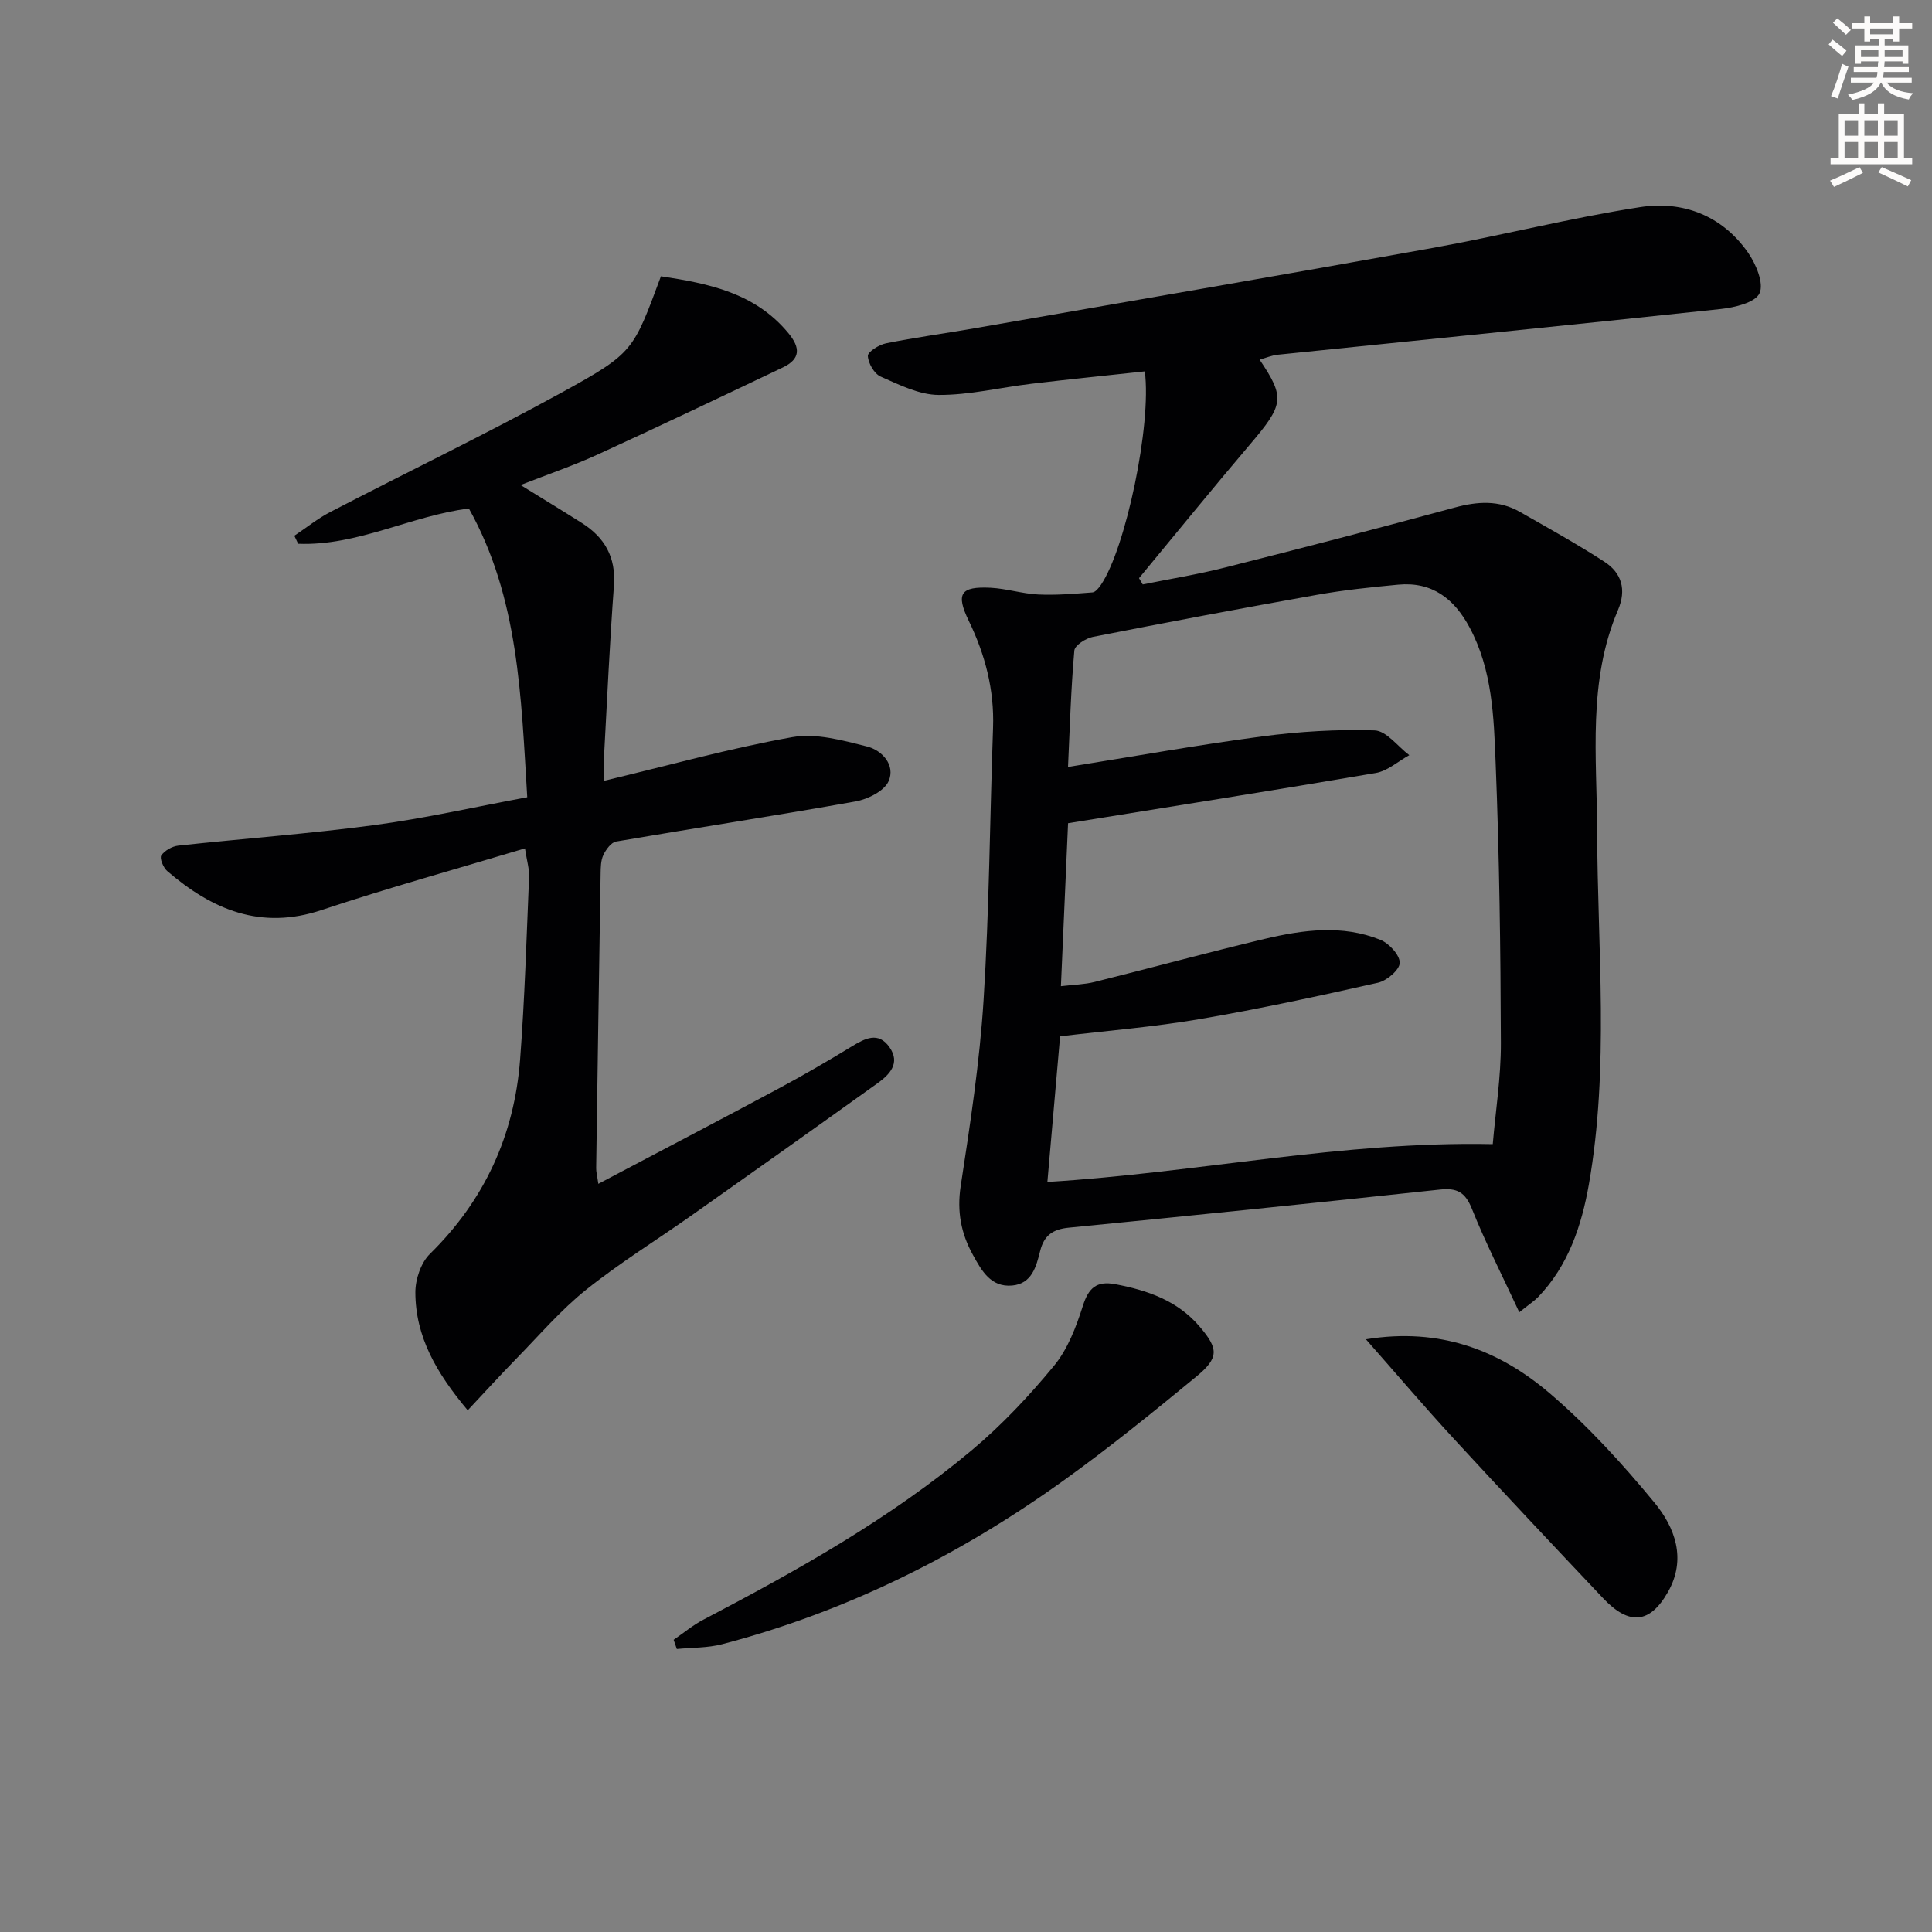 <svg enable-background="new 0 0 400 400" viewBox="0 0 400 400" xmlns="http://www.w3.org/2000/svg"><rect x="0" y="0" width="400" height="400" fill="#808080" stroke="none"/><path d="m378.6 9.2.8-1c.9.7 1.9 1.4 2.9 2.3l-.9 1.1c-1.1-.9-2-1.7-2.8-2.4zm.5 10.7c.9-2.1 1.6-4.3 2.3-6.7.4.2.8.4 1.3.6-.7 2.1-1.5 4.3-2.2 6.6zm.4-15.2.9-.9c1 .8 2 1.6 2.8 2.4l-1 1c-1-.9-1.9-1.8-2.7-2.5zm12.5-1.3h1.2v1.4h2.7v1.1h-2.7v2.7h-1.2v-.5h-1.8v1.3h4.9v3.8h-1.2v-.5h-3.7c0 .4-.1.9-.1 1.2h5.1v1h-5.2c0 .5-.1.9-.2 1.2h6v1h-5.2c1.1 1.3 2.9 2 5.5 2.2-.4.4-.7.8-.9 1.3-2.9-.5-4.8-1.6-5.7-3.5h-.1c-.8 1.7-2.7 2.9-5.9 3.6-.2-.4-.6-.8-.9-1.1 2.8-.6 4.6-1.4 5.4-2.5h-4.8v-1h5.3c.1-.3.2-.7.2-1.2h-4.9v-1h5c0-.4 0-.8.1-1.2h-3.6v.5h-1.2v-3.8h4.9v-1.3h-1.8v.5h-1.2v-2.7h-2.6v-1.1h2.6v-1.4h1.2v1.4h4.7v-1.4zm-6.7 8.4h3.6c0-.4 0-.9 0-1.4h-3.6zm1.9-4.7h4.7v-1.2h-4.7zm6.7 3.3h-3.7v1.4h3.7z" fill="#fcfbfa"/><path d="m384.7 21.4h1.3v2.2h2.8v-2.2h1.3v2.2h4.1v9.1h1.7v1.3h-16.9v-1.3h1.7v-9.1h4.1v-2.2zm.3 13.2.7 1.2c-1.8.9-3.8 1.9-6 2.9-.2-.4-.5-.8-.8-1.3 2.4-1 4.4-2 6.1-2.8zm-3.1-6.5h2.8v-3.2h-2.8zm0 4.6h2.8v-3.3h-2.8zm4.1-4.6h2.8v-3.2h-2.8zm0 4.6h2.8v-3.3h-2.8zm3.6 1.9c2.1.9 4.1 1.8 6.1 2.7l-.7 1.3c-2.2-1.1-4.2-2-6.1-2.9zm3.3-9.7h-2.8v3.2h2.8zm-2.8 7.8h2.8v-3.3h-2.8z" fill="#fcfbfa"/><g fill="#010103"><path d="m314.55 271.69c-3.55-7.65-7-14.41-9.81-21.42-1.38-3.45-3.08-4.37-6.64-3.98-25.6 2.75-51.22 5.37-76.85 7.89-3.28.32-5.09 1.61-5.89 4.79-.81 3.24-1.71 6.83-5.83 7.19-4.41.38-6.3-3.09-8.09-6.33-2.47-4.45-3.34-9.01-2.54-14.26 1.96-12.79 3.93-25.64 4.74-38.55 1.18-18.76 1.3-37.58 1.96-56.36.27-7.84-1.62-15.09-5.02-22.11-2.74-5.66-1.73-7.17 4.52-6.86 3.29.17 6.55 1.23 9.84 1.39 3.74.18 7.5-.15 11.24-.43.62-.05 1.31-.92 1.75-1.56 5.1-7.46 10.54-33.15 9.09-44.2-7.78.84-15.61 1.63-23.43 2.56-6.43.76-12.84 2.35-19.25 2.32-4.03-.02-8.16-2.11-12.01-3.8-1.33-.59-2.58-2.76-2.65-4.27-.04-.85 2.31-2.33 3.77-2.62 6.01-1.21 12.09-2.03 18.13-3.08 31.71-5.53 63.44-10.97 95.12-16.68 14.34-2.59 28.51-6.22 42.9-8.44 8.83-1.36 16.94 1.74 22.3 9.4 1.66 2.37 3.34 6.39 2.39 8.44-.89 1.94-5.16 2.95-8.06 3.26-30.54 3.27-61.1 6.32-91.65 9.46-1.27.13-2.49.66-3.79 1.02 5.32 7.92 5.04 9.29-2.08 17.66-7.74 9.1-15.27 18.38-22.89 27.58.26.43.51.87.77 1.3 5.67-1.15 11.39-2.07 16.99-3.49 15.9-4.01 31.78-8.13 47.61-12.43 4.71-1.28 9.15-1.57 13.47.89 5.89 3.36 11.83 6.65 17.51 10.33 3.59 2.32 4.61 5.79 2.82 9.99-6.3 14.78-4.37 30.29-4.32 45.74.07 24.42 2.55 48.96-1.72 73.24-1.5 8.49-4.25 16.79-10.52 23.29-.79.81-1.77 1.44-3.88 3.13zm-93.43-112.9c13.69-2.19 26.89-4.56 40.16-6.32 7.7-1.02 15.56-1.5 23.31-1.25 2.45.08 4.8 3.33 7.19 5.13-2.31 1.27-4.49 3.27-6.94 3.69-21.07 3.6-42.19 6.92-63.71 10.4-.49 11.25-.98 22.26-1.48 33.74 2.71-.32 4.88-.36 6.94-.87 11.74-2.92 23.42-6.11 35.19-8.91 7.97-1.89 16.12-3.01 24.01.18 1.8.72 4.03 3.14 4.01 4.76-.01 1.44-2.67 3.71-4.5 4.12-12.28 2.77-24.6 5.43-37 7.55-9.43 1.61-19 2.37-28.82 3.55-.89 10.18-1.76 20.16-2.63 30.15 31.21-1.91 61.09-8.48 92.21-7.83.57-6.75 1.7-13.83 1.68-20.9-.06-19.31-.31-38.63-1.08-57.92-.38-9.55-.66-19.31-5.39-28.14-3.19-5.97-7.78-9.54-14.81-8.87-5.62.53-11.25 1.11-16.79 2.1-15.51 2.76-30.98 5.68-46.44 8.72-1.45.29-3.71 1.75-3.8 2.82-.7 7.9-.93 15.86-1.31 24.1z"/><path d="m125.06 161.66c13.44-3.21 26.09-6.75 38.96-9.04 4.91-.88 10.44.66 15.48 1.93 3.12.78 5.94 3.86 4.48 7.18-.9 2.05-4.32 3.75-6.85 4.2-16.49 2.95-33.05 5.47-49.56 8.3-1.04.18-2.12 1.67-2.65 2.79-.54 1.14-.55 2.59-.57 3.91-.33 20.31-.63 40.62-.92 60.93-.01.78.21 1.57.45 3.24 12.77-6.74 25.07-13.16 37.3-19.72 5.13-2.75 10.17-5.68 15.14-8.71 2.77-1.68 5.53-3.17 7.85.16 2.31 3.31.01 5.66-2.54 7.48-12.71 9.11-25.46 18.16-38.24 27.18-7.34 5.19-15.03 9.93-22.03 15.53-5.26 4.21-9.71 9.43-14.45 14.27-3.31 3.39-6.5 6.89-10.07 10.7-6.46-7.69-10.84-15.23-10.84-24.45 0-2.68 1.15-6.11 3.01-7.93 11.33-11.13 17.47-24.59 18.67-40.24.96-12.59 1.33-25.22 1.86-37.84.07-1.61-.45-3.24-.85-5.88-14.31 4.3-28.32 8.17-42.09 12.76-12.62 4.21-22.69-.08-31.98-8.07-.81-.7-1.61-2.66-1.23-3.22.7-1.02 2.24-1.9 3.52-2.04 13.52-1.47 27.11-2.45 40.58-4.25 10.48-1.4 20.84-3.76 31.67-5.77-1.28-20.88-1.75-41.29-12.08-59.78-11.97 1.5-23.04 7.78-35.35 7.3-.26-.55-.53-1.1-.79-1.66 2.48-1.65 4.82-3.56 7.45-4.92 15.93-8.27 32.12-16.06 47.85-24.7 15.03-8.26 14.83-8.63 20.6-24.1 9.85 1.5 19.47 3.39 26.4 11.79 2.52 3.05 2.47 5.35-1.15 7.08-12.73 6.06-25.45 12.13-38.27 18-5.08 2.33-10.39 4.14-16.04 6.35 4.54 2.81 8.63 5.29 12.67 7.85 4.75 3 7.09 7.09 6.66 12.95-.87 11.77-1.41 23.57-2.05 35.35-.07 1.62 0 3.28 0 5.09z"/><path d="m139.47 339.5c2.05-1.4 3.98-3.03 6.17-4.17 19.48-10.2 38.66-20.93 55.58-35.1 6.21-5.2 11.86-11.22 17.02-17.48 2.83-3.44 4.56-8.01 5.94-12.34 1.18-3.74 2.82-5.26 6.72-4.53 6.68 1.26 12.87 3.39 17.45 8.75 3.94 4.62 4.08 6.47-.67 10.38-8.99 7.4-18.05 14.75-27.5 21.53-21.52 15.45-44.93 27.14-70.65 33.87-3.01.79-6.26.69-9.4 1-.22-.64-.44-1.27-.66-1.91z"/><path d="m282.8 277.29c15.38-2.51 27.64 2.29 38.05 11.18 7.91 6.75 15.04 14.57 21.67 22.61 4.26 5.16 6.7 11.67 2.82 18.51-3.73 6.58-8.03 7.01-13.41 1.33-10.4-11-20.78-22.02-31.04-33.16-5.94-6.45-11.63-13.14-18.09-20.47z"/></g></svg>
